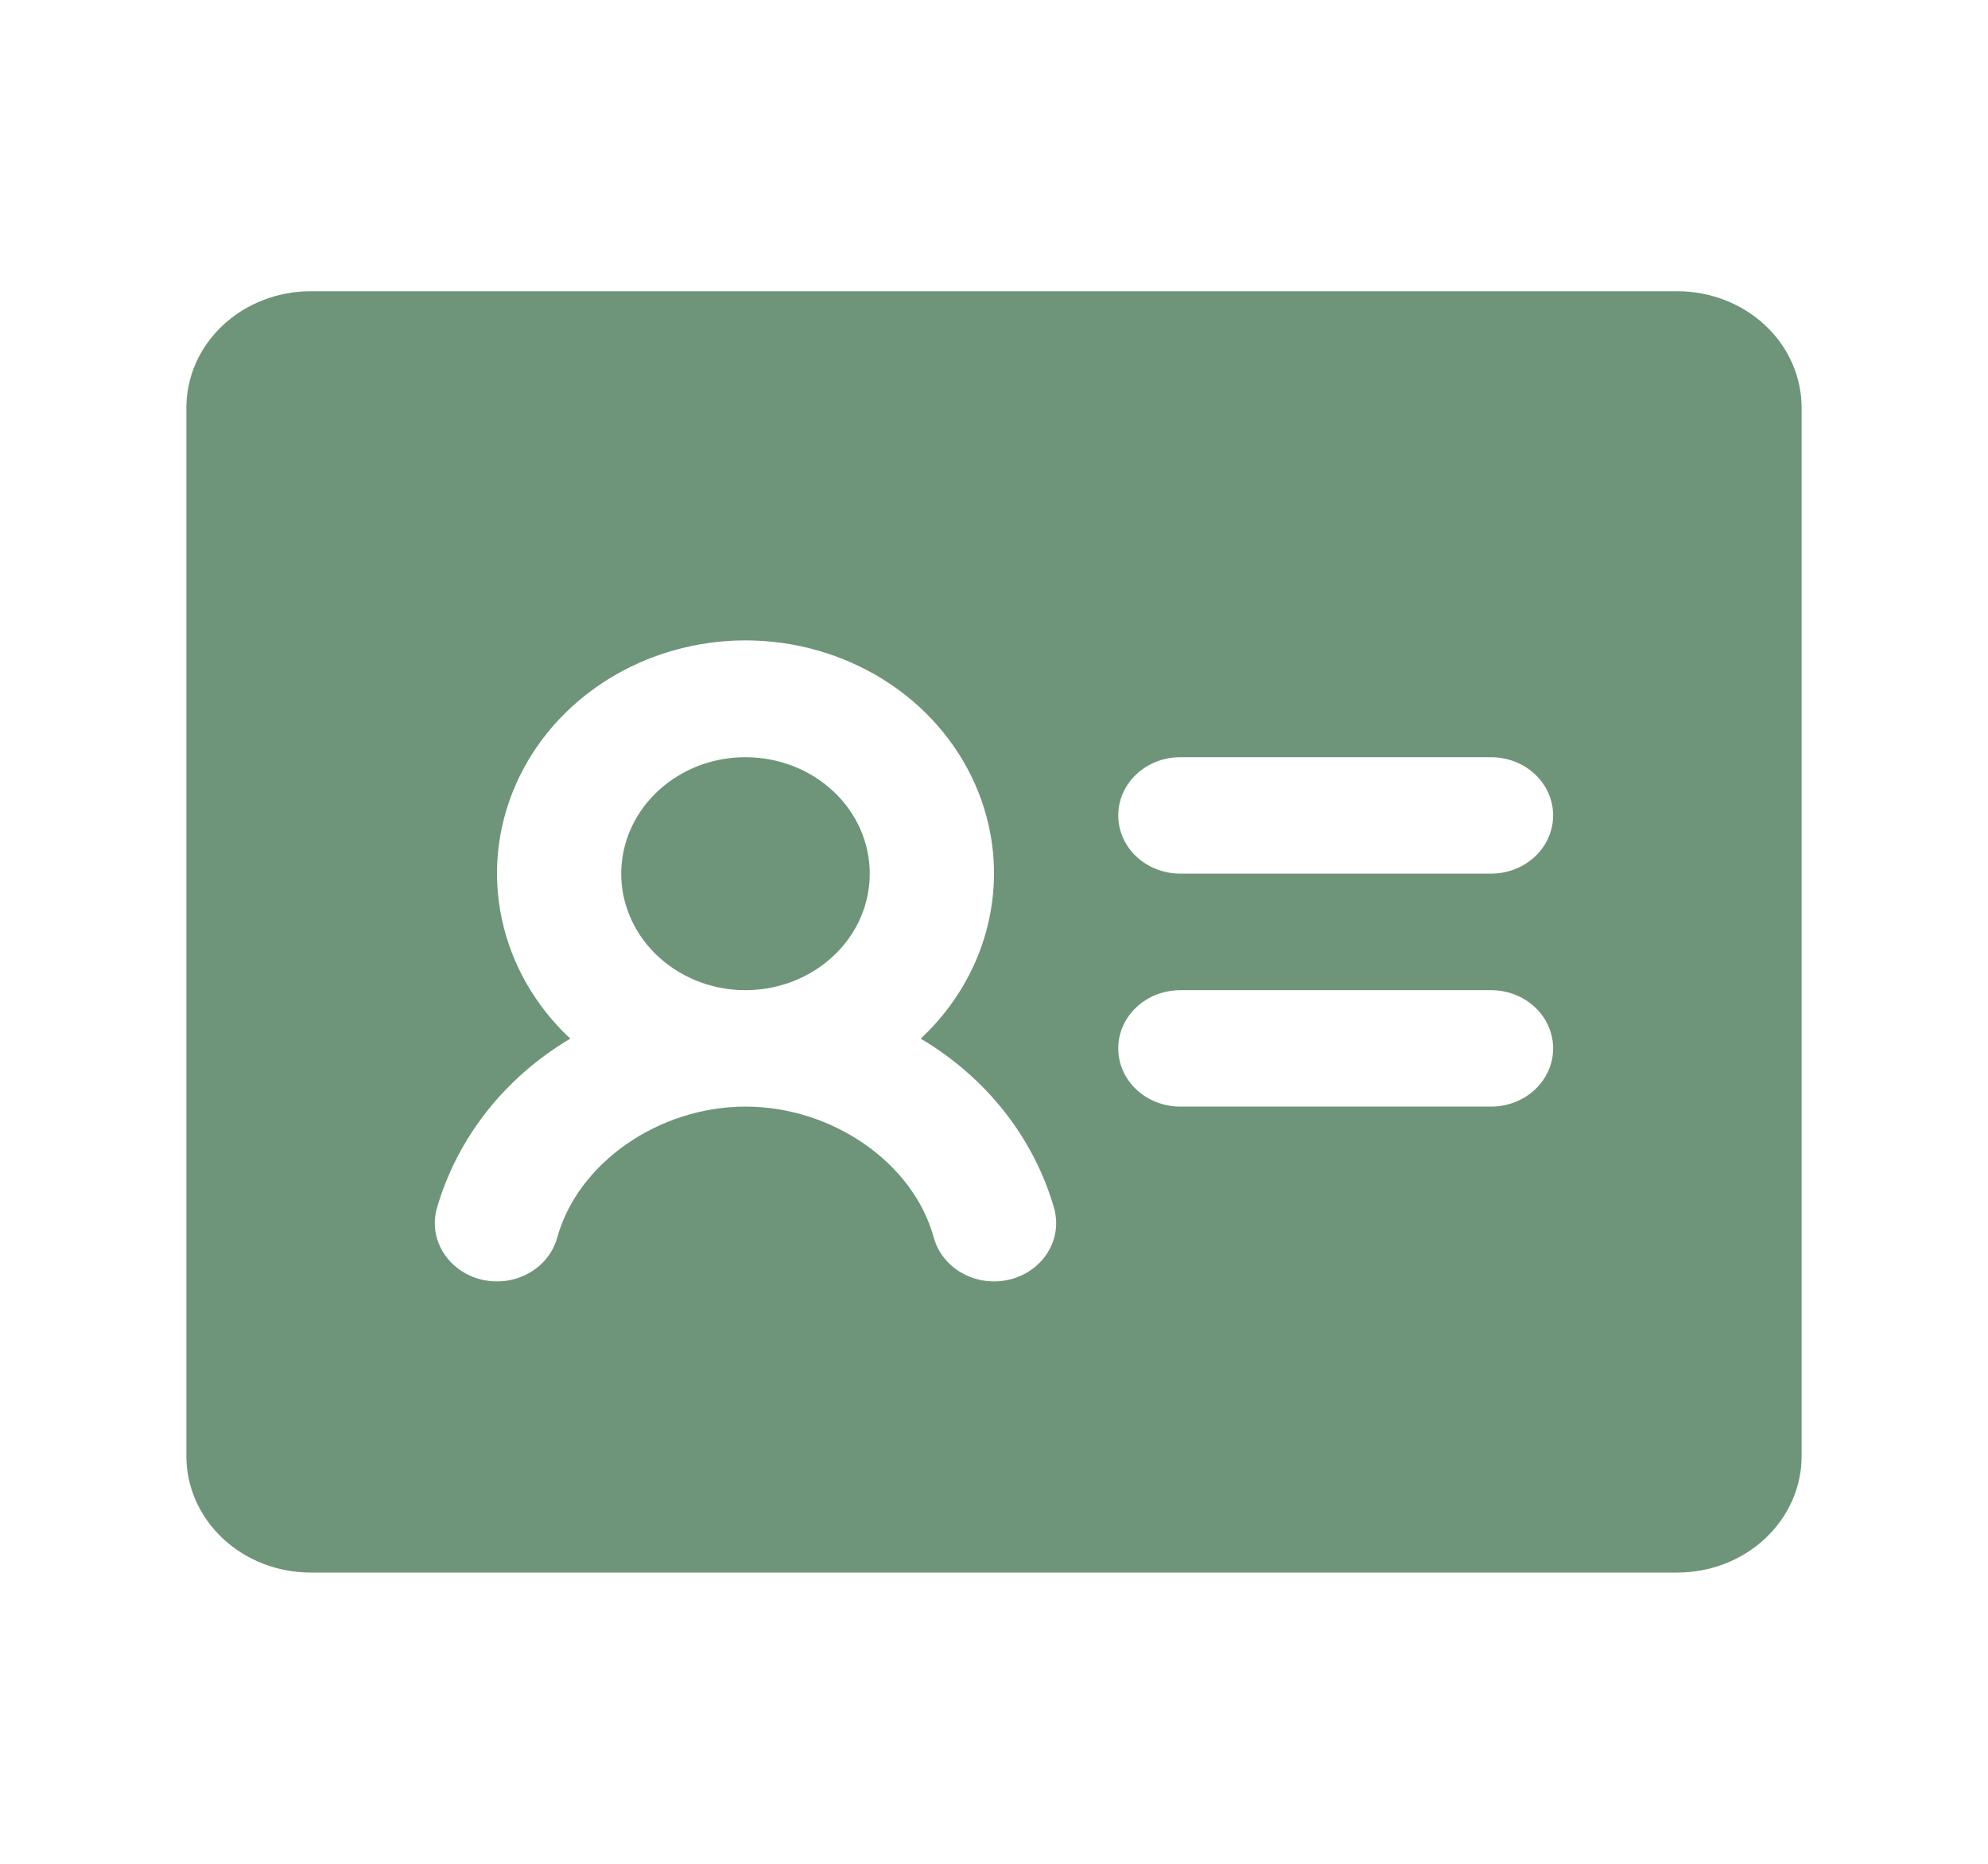 <svg width="32" height="30" viewBox="0 0 32 30" fill="none" xmlns="http://www.w3.org/2000/svg">
<g id="IdentificationCard">
<path id="Vector" d="M14 14.062C14 14.433 13.883 14.796 13.663 15.104C13.443 15.412 13.131 15.653 12.765 15.795C12.4 15.937 11.998 15.974 11.61 15.902C11.222 15.829 10.866 15.65 10.586 15.388C10.306 15.126 10.116 14.792 10.038 14.428C9.961 14.065 10.001 13.688 10.152 13.345C10.304 13.002 10.56 12.71 10.889 12.504C11.218 12.297 11.604 12.188 12 12.188C12.53 12.188 13.039 12.385 13.414 12.737C13.789 13.088 14 13.565 14 14.062ZM29 6.562V23.438C29 23.935 28.789 24.412 28.414 24.763C28.039 25.115 27.53 25.312 27 25.312H5C4.47 25.312 3.961 25.115 3.586 24.763C3.211 24.412 3 23.935 3 23.438V6.562C3 6.065 3.211 5.588 3.586 5.237C3.961 4.885 4.47 4.688 5 4.688H27C27.53 4.688 28.039 4.885 28.414 5.237C28.789 5.588 29 6.065 29 6.562ZM16.969 19.453C16.645 18.32 15.878 17.344 14.82 16.718C15.382 16.194 15.765 15.526 15.921 14.798C16.078 14.07 16 13.315 15.698 12.629C15.396 11.942 14.883 11.355 14.225 10.942C13.566 10.529 12.792 10.308 12 10.308C11.208 10.308 10.434 10.529 9.775 10.942C9.117 11.355 8.604 11.942 8.302 12.629C8 13.315 7.922 14.07 8.079 14.798C8.235 15.526 8.618 16.194 9.18 16.718C8.123 17.344 7.356 18.321 7.031 19.453C6.965 19.694 7.003 19.95 7.138 20.164C7.273 20.378 7.493 20.534 7.75 20.596C8.007 20.658 8.28 20.622 8.508 20.495C8.737 20.369 8.902 20.163 8.969 19.922C9.299 18.721 10.601 17.812 12 17.812C13.399 17.812 14.703 18.718 15.031 19.922C15.098 20.163 15.263 20.369 15.492 20.495C15.72 20.622 15.993 20.658 16.25 20.596C16.507 20.534 16.727 20.378 16.862 20.164C16.997 19.95 17.035 19.694 16.969 19.453ZM25 16.875C25 16.626 24.895 16.388 24.707 16.212C24.52 16.036 24.265 15.938 24 15.938H19C18.735 15.938 18.48 16.036 18.293 16.212C18.105 16.388 18 16.626 18 16.875C18 17.124 18.105 17.362 18.293 17.538C18.48 17.714 18.735 17.812 19 17.812H24C24.265 17.812 24.52 17.714 24.707 17.538C24.895 17.362 25 17.124 25 16.875ZM25 13.125C25 12.876 24.895 12.638 24.707 12.462C24.52 12.286 24.265 12.188 24 12.188H19C18.735 12.188 18.48 12.286 18.293 12.462C18.105 12.638 18 12.876 18 13.125C18 13.374 18.105 13.612 18.293 13.788C18.48 13.964 18.735 14.062 19 14.062H24C24.265 14.062 24.52 13.964 24.707 13.788C24.895 13.612 25 13.374 25 13.125Z" fill="#6E9579"/>
</g>
</svg>
